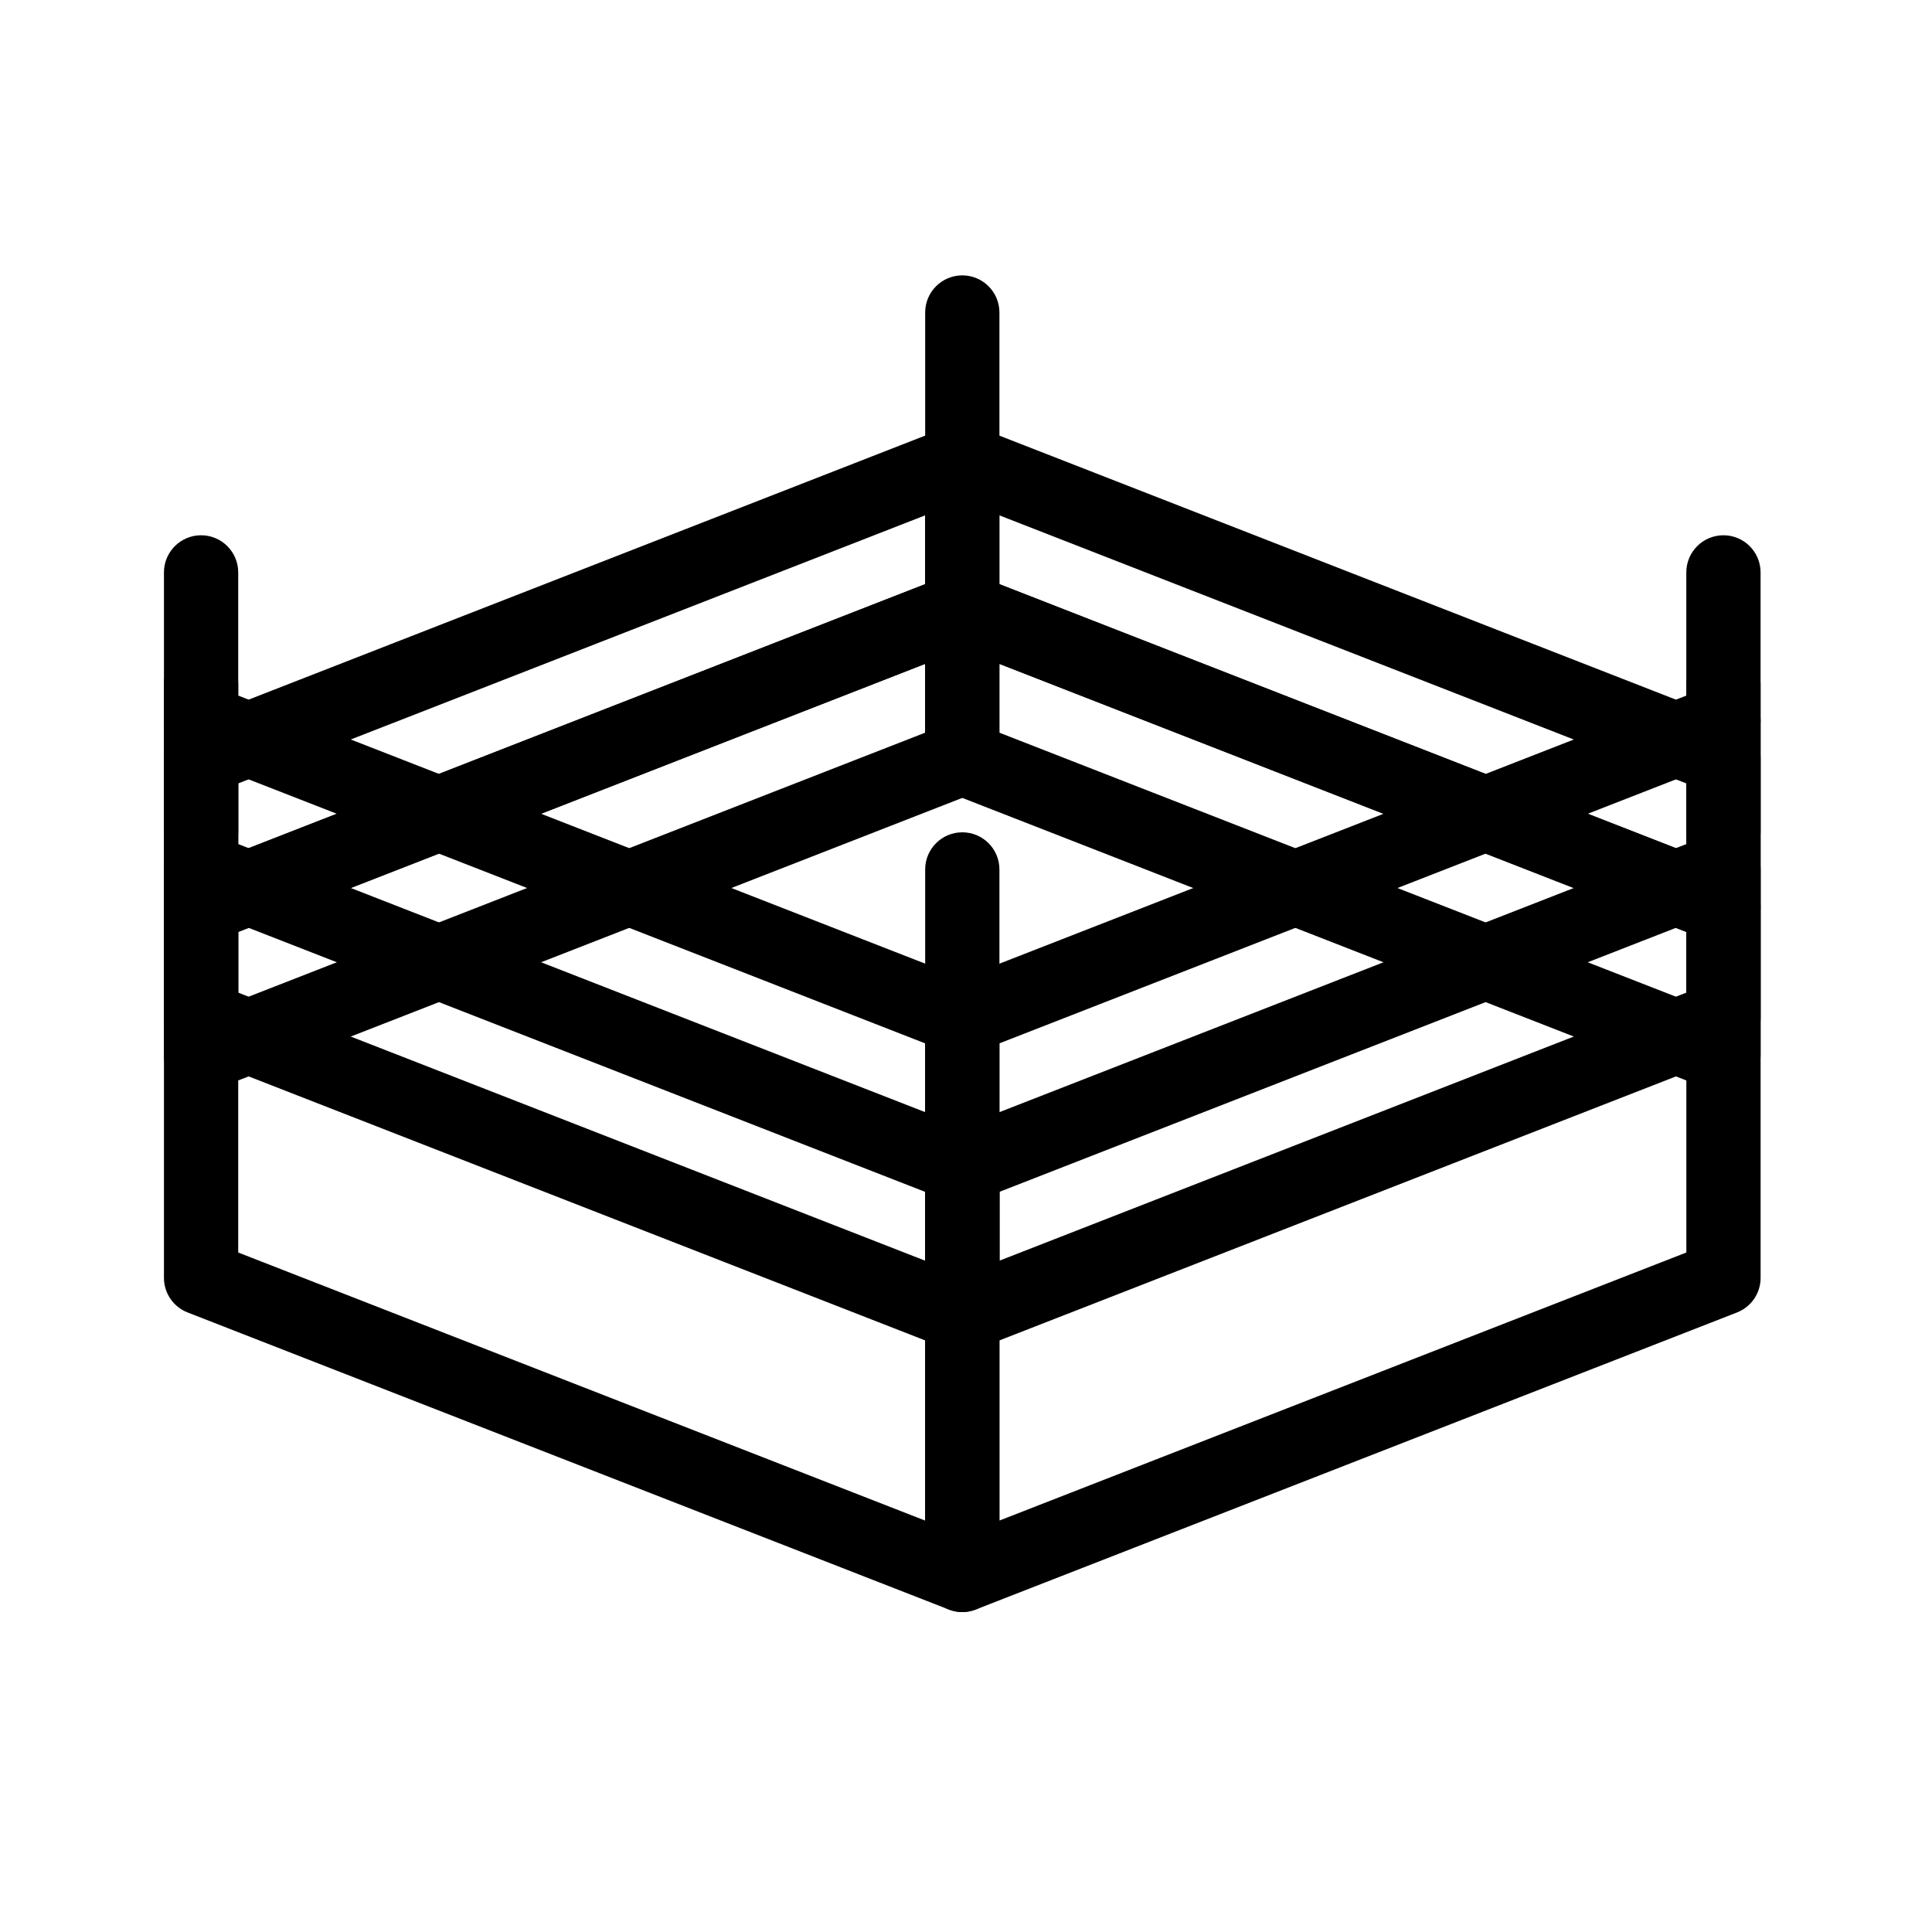 <?xml version="1.0" encoding="UTF-8"?>
<!-- Uploaded to: ICON Repo, www.iconrepo.com, Generator: ICON Repo Mixer Tools -->
<svg fill="#000000" width="800px" height="800px" version="1.1" viewBox="144 144 512 512" xmlns="http://www.w3.org/2000/svg">
 <g>
  <path d="m399.02 276.02c-5.434 0-9.84-4.406-9.84-9.84v-39.363c0-5.434 4.406-9.84 9.84-9.84s9.84 4.406 9.84 9.84v39.359c0 5.438-4.406 9.844-9.84 9.844z"/>
  <path d="m399.02 423.61c-5.434 0-9.84-4.406-9.84-9.84v-39.359c0-5.434 4.406-9.84 9.84-9.84s9.84 4.406 9.84 9.84v39.359c0 5.434-4.406 9.84-9.84 9.84z"/>
  <path d="m399.01 571.21c-1.207 0-2.418-0.223-3.574-0.676l-201.72-78.719c-3.777-1.473-6.266-5.113-6.266-9.164v-108.24c0-3.25 1.605-6.293 4.289-8.125 2.684-1.836 6.102-2.227 9.129-1.043l201.72 78.719c3.777 1.477 6.266 5.117 6.266 9.168v108.24c0 3.25-1.605 6.293-4.289 8.125-1.66 1.133-3.598 1.715-5.555 1.715zm-191.88-95.281 182.04 71.039v-87.113l-182.04-71.043z"/>
  <path d="m399.02 571.21c-1.953 0-3.894-0.582-5.551-1.715-2.684-1.832-4.289-4.875-4.289-8.125v-108.24c0-4.055 2.484-7.691 6.262-9.164l201.72-78.719c3.031-1.184 6.445-0.793 9.129 1.043 2.684 1.832 4.289 4.875 4.289 8.125v108.24c0 4.055-2.484 7.691-6.262 9.164l-201.72 78.719c-1.16 0.449-2.371 0.672-3.578 0.672zm9.84-111.36v87.113l182.04-71.039v-87.113z"/>
  <path d="m399.01 502.34c-1.207 0-2.418-0.223-3.574-0.676l-201.72-78.719c-3.777-1.473-6.266-5.113-6.266-9.168v-78.719c0-3.25 1.605-6.293 4.289-8.125 2.684-1.836 6.102-2.227 9.129-1.043l201.72 78.719c3.777 1.477 6.266 5.113 6.266 9.168v78.719c0 3.25-1.605 6.293-4.289 8.125-1.66 1.137-3.598 1.719-5.555 1.719zm-191.88-95.285 182.04 71.039v-57.594l-182.04-71.039z"/>
  <path d="m399.02 502.34c-1.953 0-3.894-0.582-5.551-1.715-2.684-1.836-4.289-4.875-4.289-8.125v-78.719c0-4.055 2.484-7.691 6.262-9.164l201.72-78.719c3.031-1.184 6.445-0.793 9.129 1.043 2.684 1.832 4.289 4.875 4.289 8.125v78.719c0 4.055-2.484 7.691-6.262 9.164l-201.72 78.719c-1.16 0.449-2.371 0.672-3.578 0.672zm9.84-81.84v57.594l182.04-71.039v-57.594z"/>
  <path d="m197.29 344.89c-5.434 0-9.84-4.406-9.84-9.84v-39.359c0-5.434 4.406-9.84 9.84-9.84 5.434 0 9.84 4.406 9.84 9.84v39.359c0 5.434-4.402 9.84-9.84 9.84z"/>
  <path d="m600.73 344.89c-5.434 0-9.84-4.406-9.84-9.84v-39.359c0-5.434 4.406-9.84 9.84-9.84s9.84 4.406 9.84 9.84v39.359c0 5.434-4.406 9.84-9.84 9.84z"/>
  <path d="m197.29 433.45c-1.953 0-3.894-0.582-5.551-1.715-2.684-1.832-4.289-4.871-4.289-8.125v-39.359c0-4.055 2.484-7.691 6.262-9.168l201.72-78.719c3.027-1.184 6.445-0.793 9.129 1.043 2.684 1.832 4.289 4.875 4.289 8.125v39.359c0 4.055-2.484 7.691-6.262 9.168l-201.72 78.719c-1.156 0.449-2.367 0.672-3.578 0.672zm9.84-42.477v18.234l182.04-71.039v-18.234z"/>
  <path d="m197.29 394.09c-1.953 0-3.894-0.582-5.551-1.715-2.684-1.832-4.289-4.875-4.289-8.125v-39.359c0-4.055 2.484-7.691 6.262-9.168l201.72-78.719c3.027-1.184 6.445-0.793 9.129 1.043 2.684 1.832 4.289 4.875 4.289 8.125v39.359c0 4.055-2.484 7.691-6.262 9.168l-201.72 78.719c-1.156 0.449-2.367 0.672-3.578 0.672zm9.84-42.477v18.234l182.04-71.039v-18.234z"/>
  <path d="m600.73 433.45c-1.207 0-2.418-0.223-3.578-0.676l-201.72-78.719c-3.777-1.473-6.262-5.109-6.262-9.164v-39.359c0-3.25 1.605-6.293 4.289-8.125 2.684-1.836 6.098-2.227 9.129-1.043l201.72 78.719c3.777 1.477 6.262 5.113 6.262 9.168v39.359c0 3.25-1.605 6.293-4.289 8.125-1.66 1.137-3.598 1.715-5.551 1.715zm-191.88-95.281 182.04 71.039v-18.234l-182.04-71.039z"/>
  <path d="m600.73 394.09c-1.207 0-2.418-0.223-3.578-0.672l-201.72-78.719c-3.777-1.477-6.262-5.113-6.262-9.168v-39.359c0-3.25 1.605-6.293 4.289-8.125 2.684-1.836 6.098-2.227 9.129-1.043l201.72 78.719c3.777 1.477 6.262 5.113 6.262 9.168v39.359c0 3.25-1.605 6.293-4.289 8.125-1.66 1.133-3.598 1.715-5.551 1.715zm-191.88-95.281 182.04 71.039v-18.234l-182.04-71.039z"/>
  <path d="m197.29 374.41c-5.434 0-9.84-4.406-9.84-9.84v-39.359c0-5.434 4.406-9.84 9.84-9.84 5.434 0 9.84 4.406 9.84 9.84v39.359c0 5.434-4.402 9.84-9.84 9.84z"/>
  <path d="m600.73 374.41c-5.434 0-9.84-4.406-9.84-9.84v-39.359c0-5.434 4.406-9.84 9.84-9.84s9.84 4.406 9.84 9.84v39.359c0 5.434-4.406 9.84-9.84 9.84z"/>
 </g>
</svg>